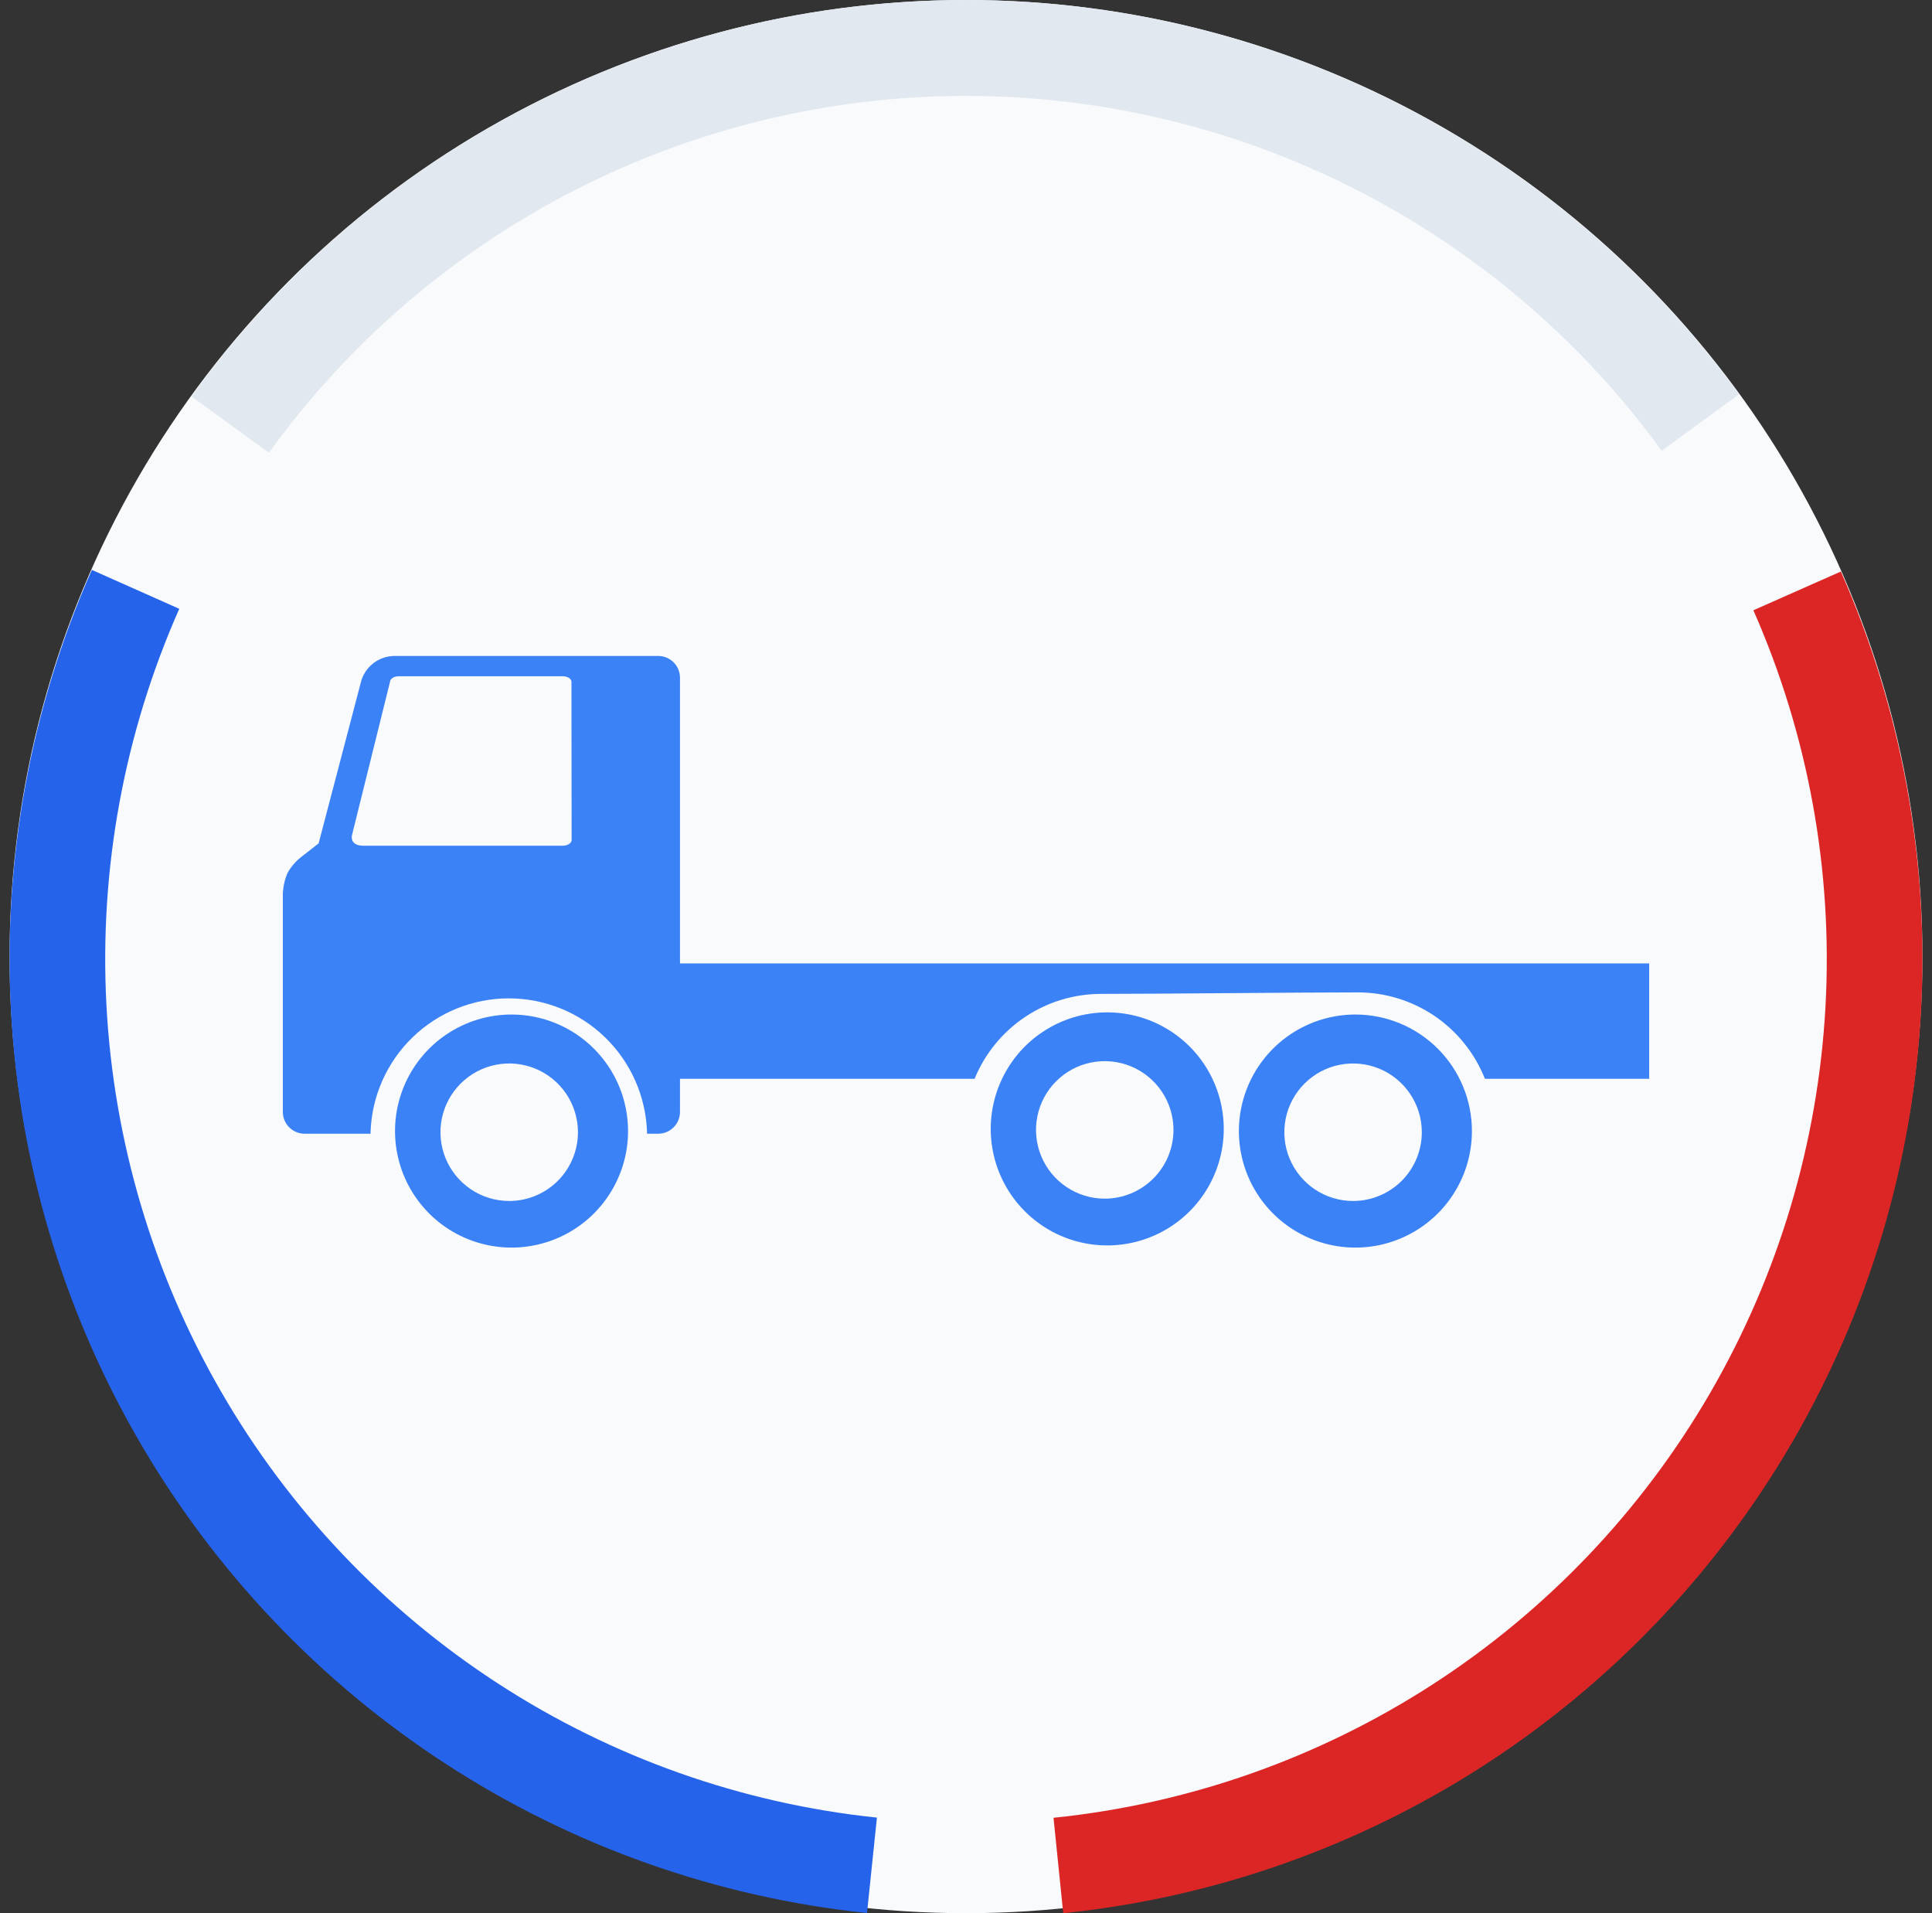 <svg width="101" height="100" viewBox="0 0 101 100" fill="none" xmlns="http://www.w3.org/2000/svg">
<rect x="0" y="0" width="101" height="100" fill="#333333" stroke="none"/>
<circle cx="50.5" cy="50" r="50" fill="#F8FAFC"/>
<path d="M34.399 34.286H20.642C20.224 34.284 19.819 34.425 19.492 34.687C19.166 34.948 18.939 35.313 18.85 35.721L16.657 44.083L15.787 44.762C15.477 44.996 15.219 45.293 15.03 45.632C14.863 46.022 14.78 46.443 14.786 46.868V58.118C14.786 58.269 14.816 58.418 14.874 58.557C14.932 58.696 15.017 58.822 15.123 58.928C15.23 59.033 15.357 59.117 15.496 59.174C15.635 59.231 15.785 59.259 15.935 59.258H19.372V59.163C19.437 57.289 20.227 55.515 21.575 54.212C22.923 52.91 24.724 52.183 26.598 52.183C28.473 52.183 30.274 52.91 31.622 54.212C32.97 55.515 33.76 57.289 33.825 59.163V59.258H34.408C34.71 59.258 35 59.138 35.214 58.924C35.428 58.711 35.548 58.421 35.548 58.118V35.425C35.548 35.275 35.518 35.126 35.46 34.987C35.402 34.848 35.318 34.722 35.211 34.616C35.104 34.511 34.977 34.427 34.838 34.37C34.699 34.313 34.55 34.285 34.399 34.286ZM29.883 43.909C29.883 44.066 29.674 44.205 29.422 44.205H18.98C18.572 44.205 18.302 43.996 18.415 43.596L20.39 35.634C20.39 35.478 20.599 35.347 20.851 35.347H29.413C29.666 35.347 29.874 35.478 29.874 35.634L29.883 43.909Z" fill="#3B82F6"/>
<path d="M26.742 53.028C25.537 53.028 24.36 53.385 23.358 54.055C22.356 54.724 21.576 55.675 21.115 56.788C20.654 57.901 20.533 59.126 20.768 60.307C21.003 61.489 21.583 62.574 22.435 63.426C23.287 64.278 24.372 64.858 25.554 65.093C26.735 65.328 27.96 65.207 29.073 64.746C30.186 64.285 31.137 63.505 31.806 62.503C32.475 61.501 32.833 60.324 32.833 59.119C32.833 57.504 32.191 55.954 31.049 54.812C29.907 53.67 28.357 53.028 26.742 53.028ZM26.611 62.774C25.901 62.772 25.207 62.56 24.617 62.164C24.027 61.768 23.568 61.206 23.297 60.549C23.027 59.892 22.957 59.17 23.096 58.474C23.236 57.777 23.579 57.138 24.082 56.636C24.585 56.134 25.225 55.793 25.922 55.655C26.619 55.517 27.341 55.589 27.997 55.861C28.653 56.133 29.214 56.594 29.609 57.184C30.003 57.775 30.214 58.47 30.214 59.18C30.214 59.653 30.12 60.121 29.939 60.557C29.758 60.994 29.493 61.39 29.158 61.724C28.823 62.058 28.426 62.322 27.989 62.503C27.552 62.683 27.084 62.775 26.611 62.774Z" fill="#3B82F6"/>
<path d="M57.884 52.915C56.679 52.915 55.501 53.272 54.5 53.942C53.498 54.611 52.718 55.562 52.257 56.675C51.795 57.788 51.675 59.013 51.91 60.194C52.145 61.376 52.725 62.461 53.577 63.313C54.429 64.165 55.514 64.745 56.695 64.98C57.877 65.215 59.102 65.094 60.215 64.633C61.328 64.172 62.279 63.392 62.948 62.39C63.617 61.388 63.975 60.211 63.975 59.006C63.975 57.391 63.333 55.841 62.191 54.699C61.048 53.557 59.499 52.915 57.884 52.915ZM57.753 62.652C57.042 62.652 56.348 62.441 55.757 62.046C55.166 61.651 54.705 61.09 54.433 60.433C54.161 59.777 54.09 59.054 54.229 58.357C54.367 57.66 54.709 57.02 55.212 56.517C55.715 56.014 56.355 55.672 57.052 55.534C57.749 55.395 58.472 55.466 59.128 55.738C59.785 56.01 60.346 56.471 60.741 57.062C61.136 57.653 61.347 58.347 61.347 59.058C61.347 60.011 60.968 60.925 60.294 61.599C59.62 62.273 58.706 62.652 57.753 62.652Z" fill="#3B82F6"/>
<path d="M34.312 50.357V56.387H50.949C51.486 55.074 52.402 53.951 53.579 53.161C54.757 52.371 56.143 51.949 57.562 51.949C60.555 51.949 67.96 51.871 70.979 51.871C72.412 51.87 73.812 52.3 74.998 53.105C76.183 53.911 77.099 55.054 77.627 56.387H86.215V50.357H34.312Z" fill="#3B82F6"/>
<path d="M70.857 53.028C69.652 53.028 68.475 53.385 67.473 54.055C66.472 54.724 65.691 55.675 65.23 56.788C64.769 57.901 64.648 59.126 64.883 60.307C65.118 61.489 65.698 62.574 66.55 63.426C67.402 64.278 68.487 64.858 69.669 65.093C70.85 65.328 72.075 65.207 73.188 64.746C74.301 64.285 75.252 63.505 75.921 62.503C76.591 61.501 76.948 60.324 76.948 59.119C76.948 57.504 76.306 55.954 75.164 54.812C74.022 53.67 72.472 53.028 70.857 53.028ZM70.735 62.774C70.024 62.774 69.33 62.563 68.739 62.168C68.148 61.773 67.687 61.212 67.415 60.555C67.143 59.898 67.072 59.176 67.211 58.479C67.349 57.782 67.692 57.142 68.194 56.639C68.697 56.136 69.337 55.794 70.034 55.655C70.731 55.517 71.454 55.588 72.11 55.86C72.767 56.132 73.328 56.593 73.723 57.184C74.118 57.774 74.329 58.469 74.329 59.18C74.329 60.127 73.955 61.036 73.289 61.709C72.622 62.382 71.717 62.764 70.77 62.774H70.735Z" fill="#3B82F6"/>
<path d="M45.325 99.99C37.477 99.172 29.934 96.502 23.312 92.201C16.69 87.899 11.177 82.087 7.225 75.24C3.272 68.393 0.992 60.705 0.571 52.806C0.15 44.906 1.6 37.018 4.802 29.788L9.371 31.822C6.49 38.33 5.185 45.428 5.564 52.538C5.943 59.648 7.995 66.567 11.552 72.729C15.11 78.891 20.071 84.122 26.031 87.994C31.991 91.865 38.78 94.268 45.843 95.004L45.325 99.99Z" fill="#2563EB"/>
<path d="M96.236 29.872C99.424 37.109 100.859 44.999 100.424 52.898C99.988 60.797 97.694 68.48 93.729 75.32C89.764 82.16 84.241 87.962 77.611 92.251C70.981 96.54 63.432 99.196 55.583 100L55.075 95.013C62.139 94.289 68.933 91.899 74.9 88.039C80.867 84.178 85.838 78.957 89.406 72.801C92.975 66.645 95.039 59.73 95.431 52.621C95.823 45.512 94.532 38.411 91.662 31.898L96.236 29.872Z" fill="#DC2626"/>
<path d="M10.009 20.72C14.638 14.313 20.714 9.096 27.74 5.495C34.765 1.894 42.541 0.011 50.432 4.67385e-05C58.322 -0.011 66.103 1.851 73.139 5.433C80.174 9.015 86.264 14.215 90.911 20.609L86.87 23.561C82.688 17.807 77.207 13.126 70.875 9.903C64.543 6.679 57.54 5.003 50.439 5.013C43.337 5.023 36.339 6.717 30.016 9.958C23.693 13.2 18.224 17.895 14.058 23.661L10.009 20.72Z" fill="#E2E8F0"/>
</svg>
